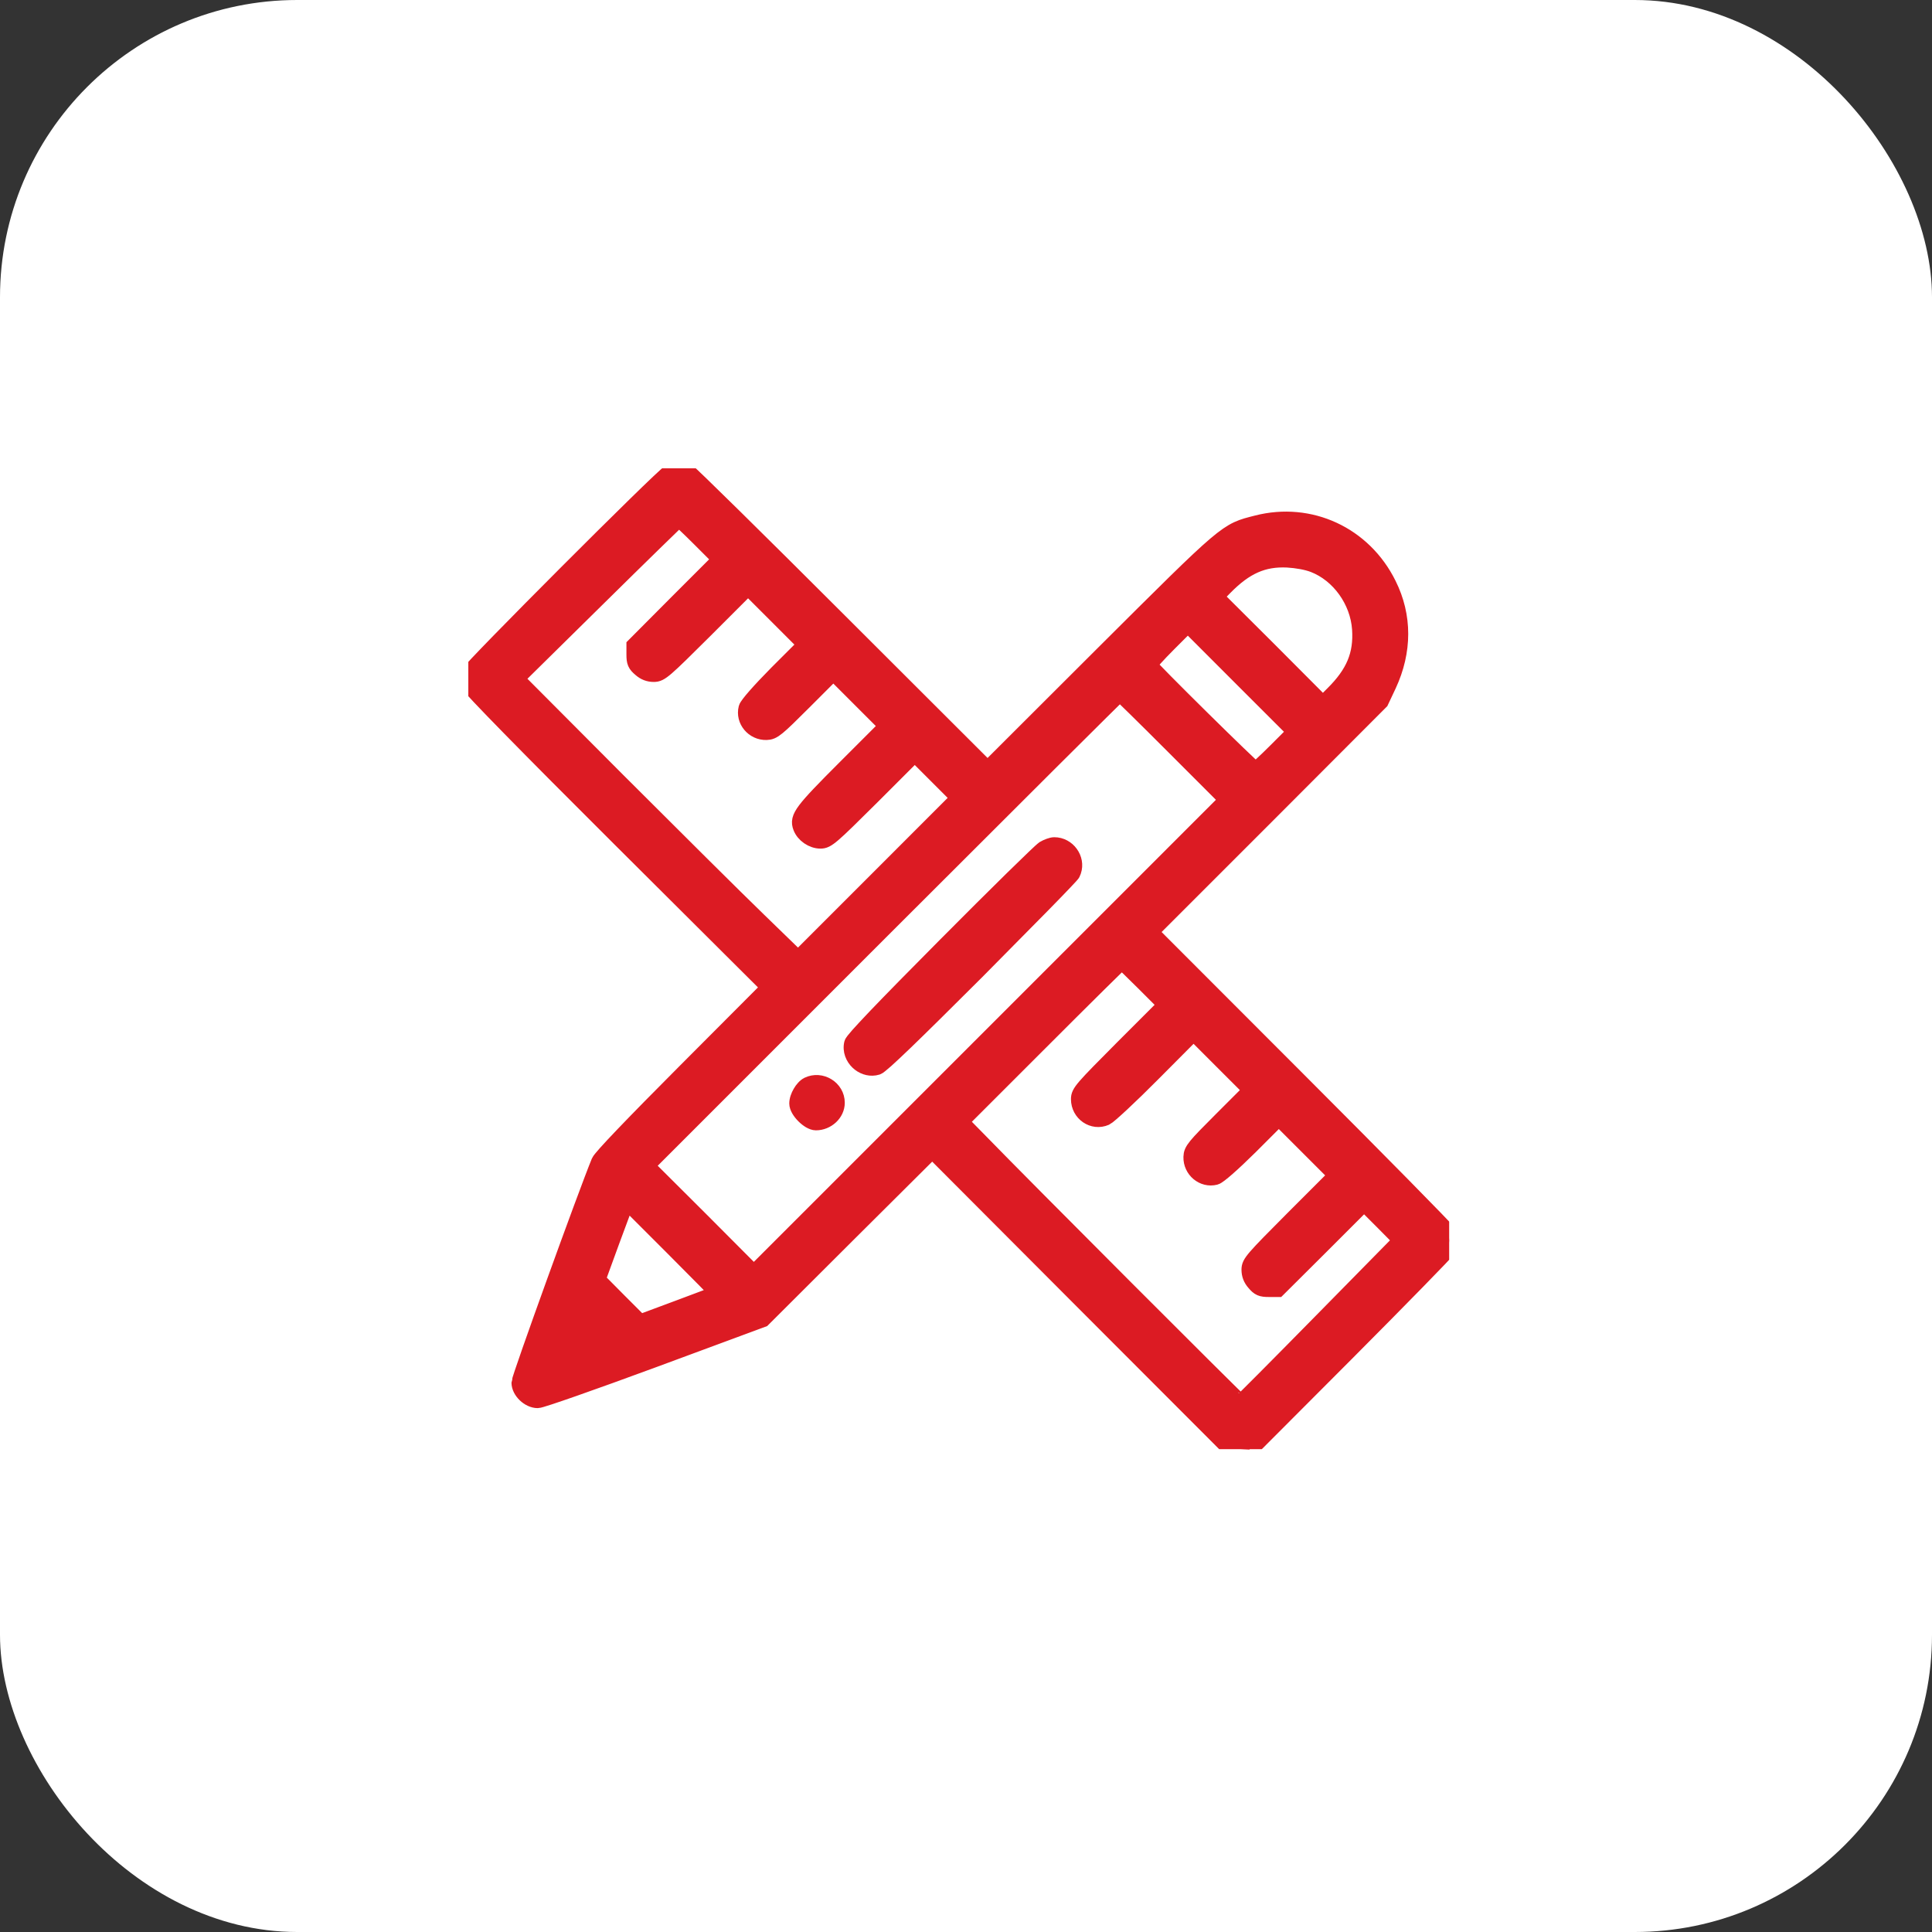 <?xml version="1.0" encoding="UTF-8"?> <svg xmlns="http://www.w3.org/2000/svg" width="60" height="60" viewBox="0 0 60 60" fill="none"><rect x="0" y="0" width="60" height="60" fill="#333333" stroke="none"/><rect width="60" height="60" rx="9.231" fill="white"></rect><g clip-path="url(#clip0_177_1787)"><mask id="path-2-outside-1_177_1787" maskUnits="userSpaceOnUse" x="13.555" y="14.017" width="32" height="32" fill="black"><rect fill="white" x="13.555" y="14.017" width="32" height="32"></rect><path d="M20.816 14.681C20.554 14.83 14.61 20.787 14.568 20.935C14.55 21.019 14.55 21.155 14.568 21.239C14.592 21.328 16.413 23.191 19.263 26.029L23.916 30.664L21.316 33.271C19.632 34.961 18.686 35.949 18.626 36.085C18.222 37.067 16.151 42.797 16.151 42.94C16.151 43.19 16.436 43.464 16.698 43.464C16.805 43.464 18.382 42.911 20.287 42.208L23.678 40.953L26.314 38.323L28.951 35.699L33.58 40.34L38.215 44.981L38.507 44.999L38.799 45.017L41.833 41.976C43.499 40.304 44.892 38.876 44.934 38.805C45.023 38.638 45.029 38.436 44.946 38.269C44.91 38.198 42.815 36.068 40.292 33.544L35.698 28.945L39.281 25.363L42.863 21.774L43.101 21.269C43.589 20.221 43.589 19.132 43.101 18.156C42.339 16.615 40.679 15.848 39.037 16.27C38.084 16.514 38.174 16.431 34.252 20.34L30.67 23.916L26.07 19.323C23.547 16.8 21.417 14.705 21.346 14.669C21.179 14.586 20.977 14.592 20.816 14.681ZM21.756 16.728L22.399 17.371L21.06 18.71L19.721 20.055V20.328C19.721 20.56 19.751 20.626 19.906 20.757C20.025 20.864 20.156 20.912 20.304 20.912C20.507 20.912 20.608 20.822 21.875 19.561L23.232 18.204L24.137 19.108L25.047 20.019L24.142 20.923C23.601 21.471 23.226 21.899 23.202 21.994C23.107 22.363 23.411 22.726 23.803 22.715C24.006 22.709 24.107 22.625 24.952 21.78L25.88 20.852L26.731 21.703L27.576 22.548L26.267 23.857C24.922 25.202 24.779 25.392 24.892 25.684C24.976 25.91 25.237 26.088 25.481 26.088C25.678 26.088 25.791 25.993 27.052 24.738L28.409 23.381L29.111 24.083L29.807 24.779L27.296 27.291L24.785 29.802L23.547 28.6C22.869 27.945 20.893 25.981 19.156 24.244L16.002 21.078L18.531 18.585C19.918 17.216 21.072 16.092 21.084 16.092C21.102 16.092 21.405 16.377 21.756 16.728ZM40.804 17.514C41.601 17.823 42.196 18.65 42.256 19.537C42.309 20.334 42.065 20.918 41.411 21.566L41.084 21.893L39.406 20.209L37.722 18.531L38.019 18.228C38.662 17.573 39.221 17.323 39.983 17.359C40.28 17.377 40.584 17.43 40.804 17.514ZM39.644 23.333C39.304 23.673 39.013 23.94 38.989 23.934C38.894 23.899 35.669 20.715 35.669 20.656C35.669 20.614 35.942 20.311 36.276 19.977L36.889 19.364L38.566 21.042L40.251 22.726L39.644 23.333ZM36.472 23.173L38.138 24.839L30.771 32.206L23.411 39.566L21.733 37.882L20.049 36.204L27.397 28.855C31.438 24.815 34.758 21.507 34.776 21.507C34.794 21.507 35.556 22.256 36.472 23.173ZM35.55 30.522L36.234 31.206L34.877 32.563C33.616 33.83 33.526 33.931 33.526 34.134C33.526 34.562 33.949 34.854 34.33 34.687C34.425 34.645 35.086 34.032 35.788 33.324L37.067 32.039L37.971 32.944L38.882 33.854L37.954 34.782C37.109 35.627 37.025 35.728 37.019 35.931C37.008 36.323 37.37 36.627 37.739 36.532C37.835 36.508 38.263 36.133 38.81 35.592L39.715 34.687L40.625 35.597L41.53 36.502L40.173 37.859C38.912 39.126 38.822 39.227 38.822 39.43C38.822 39.578 38.87 39.709 38.977 39.828C39.108 39.983 39.173 40.013 39.406 40.013H39.679L41.024 38.674L42.363 37.335L42.952 37.924L43.541 38.519L41.054 41.048C39.685 42.441 38.549 43.583 38.531 43.583C38.495 43.583 31.765 36.847 30.432 35.472L29.807 34.836L32.307 32.337C33.681 30.962 34.818 29.837 34.836 29.837C34.853 29.837 35.175 30.147 35.55 30.522ZM22.322 40.167C22.316 40.179 21.762 40.388 21.09 40.638L19.876 41.09L19.203 40.417L18.537 39.745L18.989 38.507L19.448 37.27L20.893 38.715C21.685 39.507 22.328 40.161 22.322 40.167ZM18.632 41.536C18.597 41.572 17.799 41.857 17.781 41.84C17.77 41.828 17.835 41.631 17.924 41.393L18.085 40.965L18.364 41.245C18.519 41.399 18.644 41.53 18.632 41.536Z"></path></mask><path d="M20.816 14.681C20.554 14.83 14.61 20.787 14.568 20.935C14.55 21.019 14.55 21.155 14.568 21.239C14.592 21.328 16.413 23.191 19.263 26.029L23.916 30.664L21.316 33.271C19.632 34.961 18.686 35.949 18.626 36.085C18.222 37.067 16.151 42.797 16.151 42.94C16.151 43.19 16.436 43.464 16.698 43.464C16.805 43.464 18.382 42.911 20.287 42.208L23.678 40.953L26.314 38.323L28.951 35.699L33.58 40.34L38.215 44.981L38.507 44.999L38.799 45.017L41.833 41.976C43.499 40.304 44.892 38.876 44.934 38.805C45.023 38.638 45.029 38.436 44.946 38.269C44.91 38.198 42.815 36.068 40.292 33.544L35.698 28.945L39.281 25.363L42.863 21.774L43.101 21.269C43.589 20.221 43.589 19.132 43.101 18.156C42.339 16.615 40.679 15.848 39.037 16.27C38.084 16.514 38.174 16.431 34.252 20.34L30.67 23.916L26.07 19.323C23.547 16.8 21.417 14.705 21.346 14.669C21.179 14.586 20.977 14.592 20.816 14.681ZM21.756 16.728L22.399 17.371L21.06 18.71L19.721 20.055V20.328C19.721 20.56 19.751 20.626 19.906 20.757C20.025 20.864 20.156 20.912 20.304 20.912C20.507 20.912 20.608 20.822 21.875 19.561L23.232 18.204L24.137 19.108L25.047 20.019L24.142 20.923C23.601 21.471 23.226 21.899 23.202 21.994C23.107 22.363 23.411 22.726 23.803 22.715C24.006 22.709 24.107 22.625 24.952 21.78L25.88 20.852L26.731 21.703L27.576 22.548L26.267 23.857C24.922 25.202 24.779 25.392 24.892 25.684C24.976 25.91 25.237 26.088 25.481 26.088C25.678 26.088 25.791 25.993 27.052 24.738L28.409 23.381L29.111 24.083L29.807 24.779L27.296 27.291L24.785 29.802L23.547 28.6C22.869 27.945 20.893 25.981 19.156 24.244L16.002 21.078L18.531 18.585C19.918 17.216 21.072 16.092 21.084 16.092C21.102 16.092 21.405 16.377 21.756 16.728ZM40.804 17.514C41.601 17.823 42.196 18.65 42.256 19.537C42.309 20.334 42.065 20.918 41.411 21.566L41.084 21.893L39.406 20.209L37.722 18.531L38.019 18.228C38.662 17.573 39.221 17.323 39.983 17.359C40.28 17.377 40.584 17.43 40.804 17.514ZM39.644 23.333C39.304 23.673 39.013 23.94 38.989 23.934C38.894 23.899 35.669 20.715 35.669 20.656C35.669 20.614 35.942 20.311 36.276 19.977L36.889 19.364L38.566 21.042L40.251 22.726L39.644 23.333ZM36.472 23.173L38.138 24.839L30.771 32.206L23.411 39.566L21.733 37.882L20.049 36.204L27.397 28.855C31.438 24.815 34.758 21.507 34.776 21.507C34.794 21.507 35.556 22.256 36.472 23.173ZM35.55 30.522L36.234 31.206L34.877 32.563C33.616 33.83 33.526 33.931 33.526 34.134C33.526 34.562 33.949 34.854 34.33 34.687C34.425 34.645 35.086 34.032 35.788 33.324L37.067 32.039L37.971 32.944L38.882 33.854L37.954 34.782C37.109 35.627 37.025 35.728 37.019 35.931C37.008 36.323 37.37 36.627 37.739 36.532C37.835 36.508 38.263 36.133 38.81 35.592L39.715 34.687L40.625 35.597L41.53 36.502L40.173 37.859C38.912 39.126 38.822 39.227 38.822 39.43C38.822 39.578 38.87 39.709 38.977 39.828C39.108 39.983 39.173 40.013 39.406 40.013H39.679L41.024 38.674L42.363 37.335L42.952 37.924L43.541 38.519L41.054 41.048C39.685 42.441 38.549 43.583 38.531 43.583C38.495 43.583 31.765 36.847 30.432 35.472L29.807 34.836L32.307 32.337C33.681 30.962 34.818 29.837 34.836 29.837C34.853 29.837 35.175 30.147 35.55 30.522ZM22.322 40.167C22.316 40.179 21.762 40.388 21.09 40.638L19.876 41.09L19.203 40.417L18.537 39.745L18.989 38.507L19.448 37.27L20.893 38.715C21.685 39.507 22.328 40.161 22.322 40.167ZM18.632 41.536C18.597 41.572 17.799 41.857 17.781 41.84C17.77 41.828 17.835 41.631 17.924 41.393L18.085 40.965L18.364 41.245C18.519 41.399 18.644 41.53 18.632 41.536Z" fill="#DC1B23"></path><path d="M20.816 14.681C20.554 14.83 14.61 20.787 14.568 20.935C14.55 21.019 14.55 21.155 14.568 21.239C14.592 21.328 16.413 23.191 19.263 26.029L23.916 30.664L21.316 33.271C19.632 34.961 18.686 35.949 18.626 36.085C18.222 37.067 16.151 42.797 16.151 42.94C16.151 43.19 16.436 43.464 16.698 43.464C16.805 43.464 18.382 42.911 20.287 42.208L23.678 40.953L26.314 38.323L28.951 35.699L33.58 40.34L38.215 44.981L38.507 44.999L38.799 45.017L41.833 41.976C43.499 40.304 44.892 38.876 44.934 38.805C45.023 38.638 45.029 38.436 44.946 38.269C44.91 38.198 42.815 36.068 40.292 33.544L35.698 28.945L39.281 25.363L42.863 21.774L43.101 21.269C43.589 20.221 43.589 19.132 43.101 18.156C42.339 16.615 40.679 15.848 39.037 16.27C38.084 16.514 38.174 16.431 34.252 20.34L30.67 23.916L26.07 19.323C23.547 16.8 21.417 14.705 21.346 14.669C21.179 14.586 20.977 14.592 20.816 14.681ZM21.756 16.728L22.399 17.371L21.06 18.71L19.721 20.055V20.328C19.721 20.56 19.751 20.626 19.906 20.757C20.025 20.864 20.156 20.912 20.304 20.912C20.507 20.912 20.608 20.822 21.875 19.561L23.232 18.204L24.137 19.108L25.047 20.019L24.142 20.923C23.601 21.471 23.226 21.899 23.202 21.994C23.107 22.363 23.411 22.726 23.803 22.715C24.006 22.709 24.107 22.625 24.952 21.78L25.88 20.852L26.731 21.703L27.576 22.548L26.267 23.857C24.922 25.202 24.779 25.392 24.892 25.684C24.976 25.91 25.237 26.088 25.481 26.088C25.678 26.088 25.791 25.993 27.052 24.738L28.409 23.381L29.111 24.083L29.807 24.779L27.296 27.291L24.785 29.802L23.547 28.6C22.869 27.945 20.893 25.981 19.156 24.244L16.002 21.078L18.531 18.585C19.918 17.216 21.072 16.092 21.084 16.092C21.102 16.092 21.405 16.377 21.756 16.728ZM40.804 17.514C41.601 17.823 42.196 18.65 42.256 19.537C42.309 20.334 42.065 20.918 41.411 21.566L41.084 21.893L39.406 20.209L37.722 18.531L38.019 18.228C38.662 17.573 39.221 17.323 39.983 17.359C40.28 17.377 40.584 17.43 40.804 17.514ZM39.644 23.333C39.304 23.673 39.013 23.94 38.989 23.934C38.894 23.899 35.669 20.715 35.669 20.656C35.669 20.614 35.942 20.311 36.276 19.977L36.889 19.364L38.566 21.042L40.251 22.726L39.644 23.333ZM36.472 23.173L38.138 24.839L30.771 32.206L23.411 39.566L21.733 37.882L20.049 36.204L27.397 28.855C31.438 24.815 34.758 21.507 34.776 21.507C34.794 21.507 35.556 22.256 36.472 23.173ZM35.55 30.522L36.234 31.206L34.877 32.563C33.616 33.83 33.526 33.931 33.526 34.134C33.526 34.562 33.949 34.854 34.33 34.687C34.425 34.645 35.086 34.032 35.788 33.324L37.067 32.039L37.971 32.944L38.882 33.854L37.954 34.782C37.109 35.627 37.025 35.728 37.019 35.931C37.008 36.323 37.37 36.627 37.739 36.532C37.835 36.508 38.263 36.133 38.81 35.592L39.715 34.687L40.625 35.597L41.53 36.502L40.173 37.859C38.912 39.126 38.822 39.227 38.822 39.43C38.822 39.578 38.87 39.709 38.977 39.828C39.108 39.983 39.173 40.013 39.406 40.013H39.679L41.024 38.674L42.363 37.335L42.952 37.924L43.541 38.519L41.054 41.048C39.685 42.441 38.549 43.583 38.531 43.583C38.495 43.583 31.765 36.847 30.432 35.472L29.807 34.836L32.307 32.337C33.681 30.962 34.818 29.837 34.836 29.837C34.853 29.837 35.175 30.147 35.55 30.522ZM22.322 40.167C22.316 40.179 21.762 40.388 21.09 40.638L19.876 41.09L19.203 40.417L18.537 39.745L18.989 38.507L19.448 37.27L20.893 38.715C21.685 39.507 22.328 40.161 22.322 40.167ZM18.632 41.536C18.597 41.572 17.799 41.857 17.781 41.84C17.77 41.828 17.835 41.631 17.924 41.393L18.085 40.965L18.364 41.245C18.519 41.399 18.644 41.53 18.632 41.536Z" stroke="#DC1B23" stroke-width="0.533" mask="url(#path-2-outside-1_177_1787)"></path><path d="M27.18 33.266L27.277 33.243L27.282 33.241L27.347 33.207C27.365 33.194 27.386 33.178 27.409 33.16C27.456 33.123 27.515 33.073 27.587 33.009C27.73 32.88 27.929 32.694 28.184 32.449C28.438 32.204 28.75 31.899 29.121 31.532L30.414 30.247L32.481 28.155C32.75 27.88 32.971 27.653 33.126 27.489C33.204 27.408 33.266 27.341 33.31 27.293C33.331 27.269 33.35 27.248 33.363 27.232C33.37 27.224 33.376 27.216 33.382 27.209L33.402 27.178L33.44 27.088C33.592 26.635 33.237 26.134 32.741 26.134C32.679 26.134 32.607 26.154 32.547 26.176C32.483 26.199 32.416 26.231 32.358 26.265L32.355 26.267C32.34 26.277 32.321 26.292 32.307 26.305C32.289 26.32 32.267 26.339 32.242 26.362C32.191 26.409 32.123 26.473 32.039 26.553C31.872 26.712 31.641 26.936 31.365 27.207C30.813 27.749 30.077 28.482 29.291 29.273C28.327 30.243 27.606 30.977 27.123 31.482C26.882 31.735 26.699 31.932 26.574 32.072C26.512 32.142 26.463 32.2 26.429 32.244C26.412 32.266 26.397 32.287 26.385 32.306C26.376 32.319 26.36 32.346 26.352 32.378L26.352 32.377C26.288 32.646 26.398 32.903 26.576 33.069C26.732 33.214 26.953 33.301 27.18 33.266Z" fill="#DC1B23" stroke="#DC1B23" stroke-width="0.267"></path><path d="M25.339 34.97C25.743 34.97 26.102 34.644 26.102 34.247C26.102 33.712 25.521 33.36 25.042 33.592L25.039 33.593C24.927 33.651 24.831 33.764 24.765 33.88C24.697 33.996 24.645 34.138 24.645 34.27C24.645 34.357 24.68 34.443 24.722 34.516C24.765 34.59 24.823 34.663 24.887 34.727C24.95 34.791 25.023 34.849 25.097 34.893C25.168 34.934 25.253 34.97 25.339 34.97Z" fill="#DC1B23" stroke="#DC1B23" stroke-width="0.267"></path></g><defs><clipPath id="clip0_177_1787"><rect width="30.467" height="30.467" fill="white" transform="translate(14.544 14.544)"></rect></clipPath></defs></svg> 